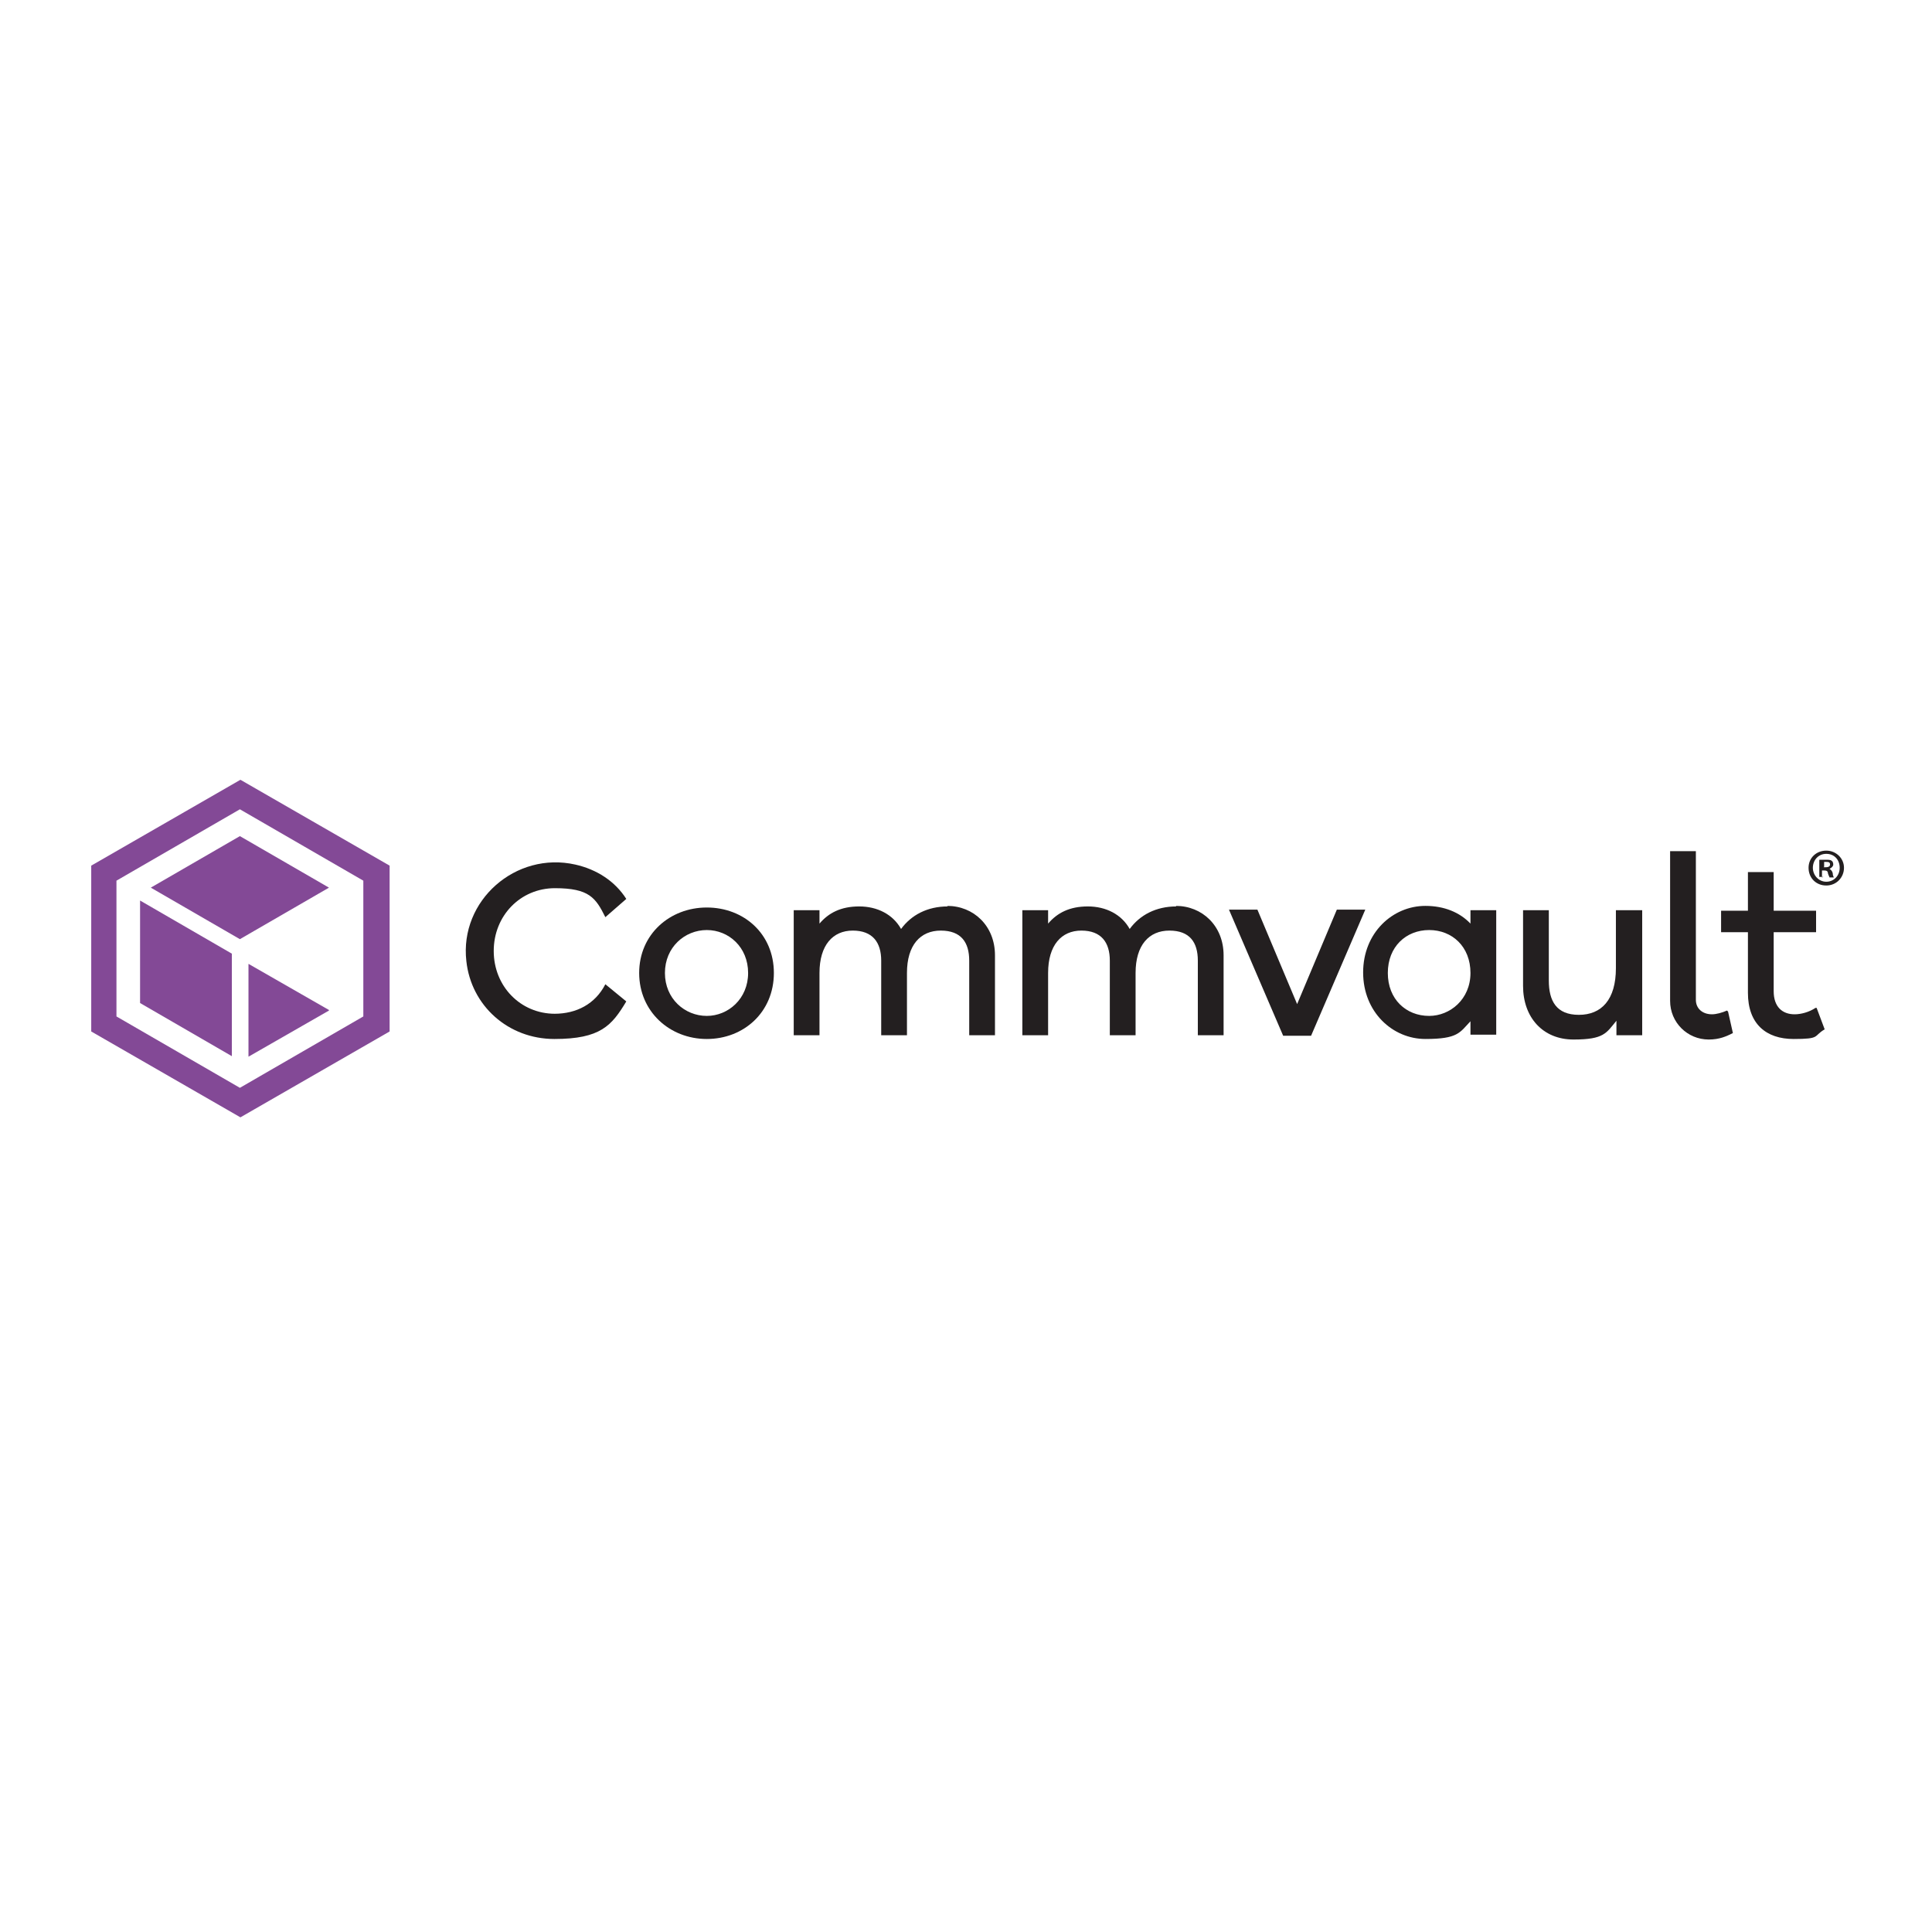 <?xml version="1.0" encoding="UTF-8"?>
<svg xmlns="http://www.w3.org/2000/svg" id="Layer_1" data-name="Layer 1" version="1.1" viewBox="0 0 360 360">
  <defs>
    <style> .cls-1 { fill: #834996; } .cls-1, .cls-2 { stroke-width: 0px; } .cls-2 { fill: #231f20; } </style>
  </defs>
  <path class="cls-2" d="M244.3,193h-5.2l-10.1-23.5h5.3l7.4,17.6,7.4-17.6h5.3l-10.1,23.5Z"></path>
  <g>
    <path class="cls-1" d="M44.8,145.3l-27.8,16v30.9l27.8,16,27.8-16v-30.9l-27.8-16ZM67.7,189.4l-23,13.3-23-13.3v-25.3l23-13.3,23,13.3v25.3h0Z"></path>
    <path class="cls-1" d="M43.2,177.7l-17.1-9.9v19.1l17.1,9.9v-19.1Z"></path>
    <path class="cls-1" d="M61.3,188.2l-15-8.6v17.3l15-8.6Z"></path>
    <path class="cls-1" d="M61.3,165.4l-16.6-9.6-16.6,9.6,16.6,9.6,16.6-9.6Z"></path>
  </g>
  <g>
    <g>
      <path class="cls-2" d="M103.4,188.9c-6.4,0-11.4-5.1-11.4-11.7s5-11.7,11.4-11.7,7.6,1.8,9.4,5.4l3.9-3.4c-2.1-3.3-5.5-5.5-9.5-6.4-11.1-2.5-21.6,6.7-20.3,18,.9,8.3,7.8,14.5,16.4,14.5s10.7-2.5,13.4-7l-3.9-3.2c-1.9,3.7-5.4,5.5-9.5,5.5Z"></path>
      <path class="cls-2" d="M131.7,169.1c-6.9,0-12.6,5-12.6,12.2s5.7,12.3,12.6,12.3,12.5-5,12.5-12.3-5.6-12.2-12.5-12.2ZM131.7,189.3c-4.1,0-7.8-3.2-7.8-8s3.7-8,7.8-8,7.7,3.2,7.7,8-3.7,8-7.7,8Z"></path>
      <path class="cls-2" d="M176.6,168.9c-3.8,0-6.8,1.6-8.7,4.2,0,0,0,0,0,0-1.5-2.7-4.4-4.2-7.8-4.2s-5.7,1.2-7.4,3.2c0,0,0,0,0,0v-2.5s0,0,0,0h-4.8s0,0,0,0v23.3s0,0,0,0h4.8s0,0,0,0v-11.6c0-5.2,2.5-7.9,6.2-7.9s5.3,2.2,5.3,5.6v13.9s0,0,0,0h4.8s0,0,0,0v-11.6c0-5.2,2.5-7.9,6.3-7.9s5.3,2.2,5.3,5.6v13.9s0,0,0,0h4.8s0,0,0,0v-14.9c0-5.5-4-9.2-8.9-9.2Z"></path>
      <path class="cls-2" d="M219.2,168.9c-3.8,0-6.8,1.6-8.7,4.2,0,0,0,0,0,0-1.5-2.7-4.4-4.2-7.8-4.2s-5.7,1.2-7.4,3.2c0,0,0,0,0,0v-2.5s0,0,0,0h-4.8s0,0,0,0v23.3s0,0,0,0h4.8s0,0,0,0v-11.6c0-5.2,2.5-7.9,6.2-7.9s5.3,2.2,5.3,5.6v13.9s0,0,0,0h4.8s0,0,0,0v-11.6c0-5.2,2.5-7.9,6.3-7.9s5.3,2.2,5.3,5.6v13.9s0,0,0,0h4.8s0,0,0,0v-14.9c0-5.5-4-9.2-8.9-9.2Z"></path>
      <path class="cls-2" d="M278.8,169.6h-4.8s0,0,0,0v2.5s0,0,0,0c-2-2.1-4.9-3.3-8.4-3.3-6.1,0-11.6,5-11.6,12.4s5.5,12.4,11.6,12.4,6.4-1.2,8.4-3.3c0,0,0,0,0,0v2.5s0,0,0,0h4.8s0,0,0,0v-23.3s0,0,0,0ZM266.3,189.3c-4.3,0-7.7-3.1-7.7-8s3.4-8,7.7-8,7.7,3.1,7.7,8-3.8,8-7.7,8Z"></path>
      <path class="cls-2" d="M305.9,169.6h-4.8s0,0,0,0v10.8c0,5.9-2.7,8.7-6.9,8.7s-5.6-2.6-5.6-6.4v-13.1s0,0,0,0h-4.8s0,0,0,0v14.1c0,5.9,3.7,10,9.4,10s6.1-1.2,8-3.5c0,0,0,0,0,0v2.7s0,0,0,0h4.8s0,0,0,0v-23.3s0,0,0,0Z"></path>
      <path class="cls-2" d="M321.8,188.3c-.9.4-2,.7-2.8.7-1.8,0-3-1.1-3-2.7v-27.7s0,0,0,0h-4.8s0,0,0,0v27.9c0,4,3.2,7.2,7.2,7.2,2,0,3.3-.6,4.5-1.2,0,0,0,0,0,0l-.9-4s0,0,0,0Z"></path>
      <path class="cls-2" d="M338.3,187.8s0,0,0,0c-1.2.8-2.7,1.2-3.9,1.2-2.3,0-3.9-1.4-3.9-4.3v-11s0,0,0,0h7.9s0,0,0,0v-4s0,0,0,0h-7.9s0,0,0,0v-7.2s0,0,0,0h-4.8s0,0,0,0v7.2s0,0,0,0h-5s0,0,0,0v4s0,0,0,0h5s0,0,0,0v11.3c0,5.8,3.4,8.6,8.5,8.6s3.6-.5,5.8-1.8c0,0,0,0,0,0l-1.5-4Z"></path>
    </g>
    <path class="cls-2" d="M343.6,161.7c0,1.8-1.4,3.3-3.3,3.3s-3.3-1.4-3.3-3.3,1.5-3.2,3.3-3.2,3.3,1.4,3.3,3.2ZM337.8,161.7c0,1.4,1.1,2.6,2.5,2.6s2.5-1.1,2.5-2.6-1-2.6-2.5-2.6-2.5,1.2-2.5,2.6ZM339.8,163.4h-.8v-3.2c.3,0,.7,0,1.2,0s.9,0,1.1.2c.2.1.3.4.3.7s-.3.6-.7.8h0c.3.2.5.4.6.8,0,.5.2.7.2.8h-.8c0-.1-.2-.4-.3-.8,0-.4-.3-.5-.7-.5h-.4v1.3ZM339.8,161.6h.4c.4,0,.8-.1.8-.5s-.2-.5-.7-.5-.3,0-.4,0v.9Z"></path>
  </g>
</svg>
